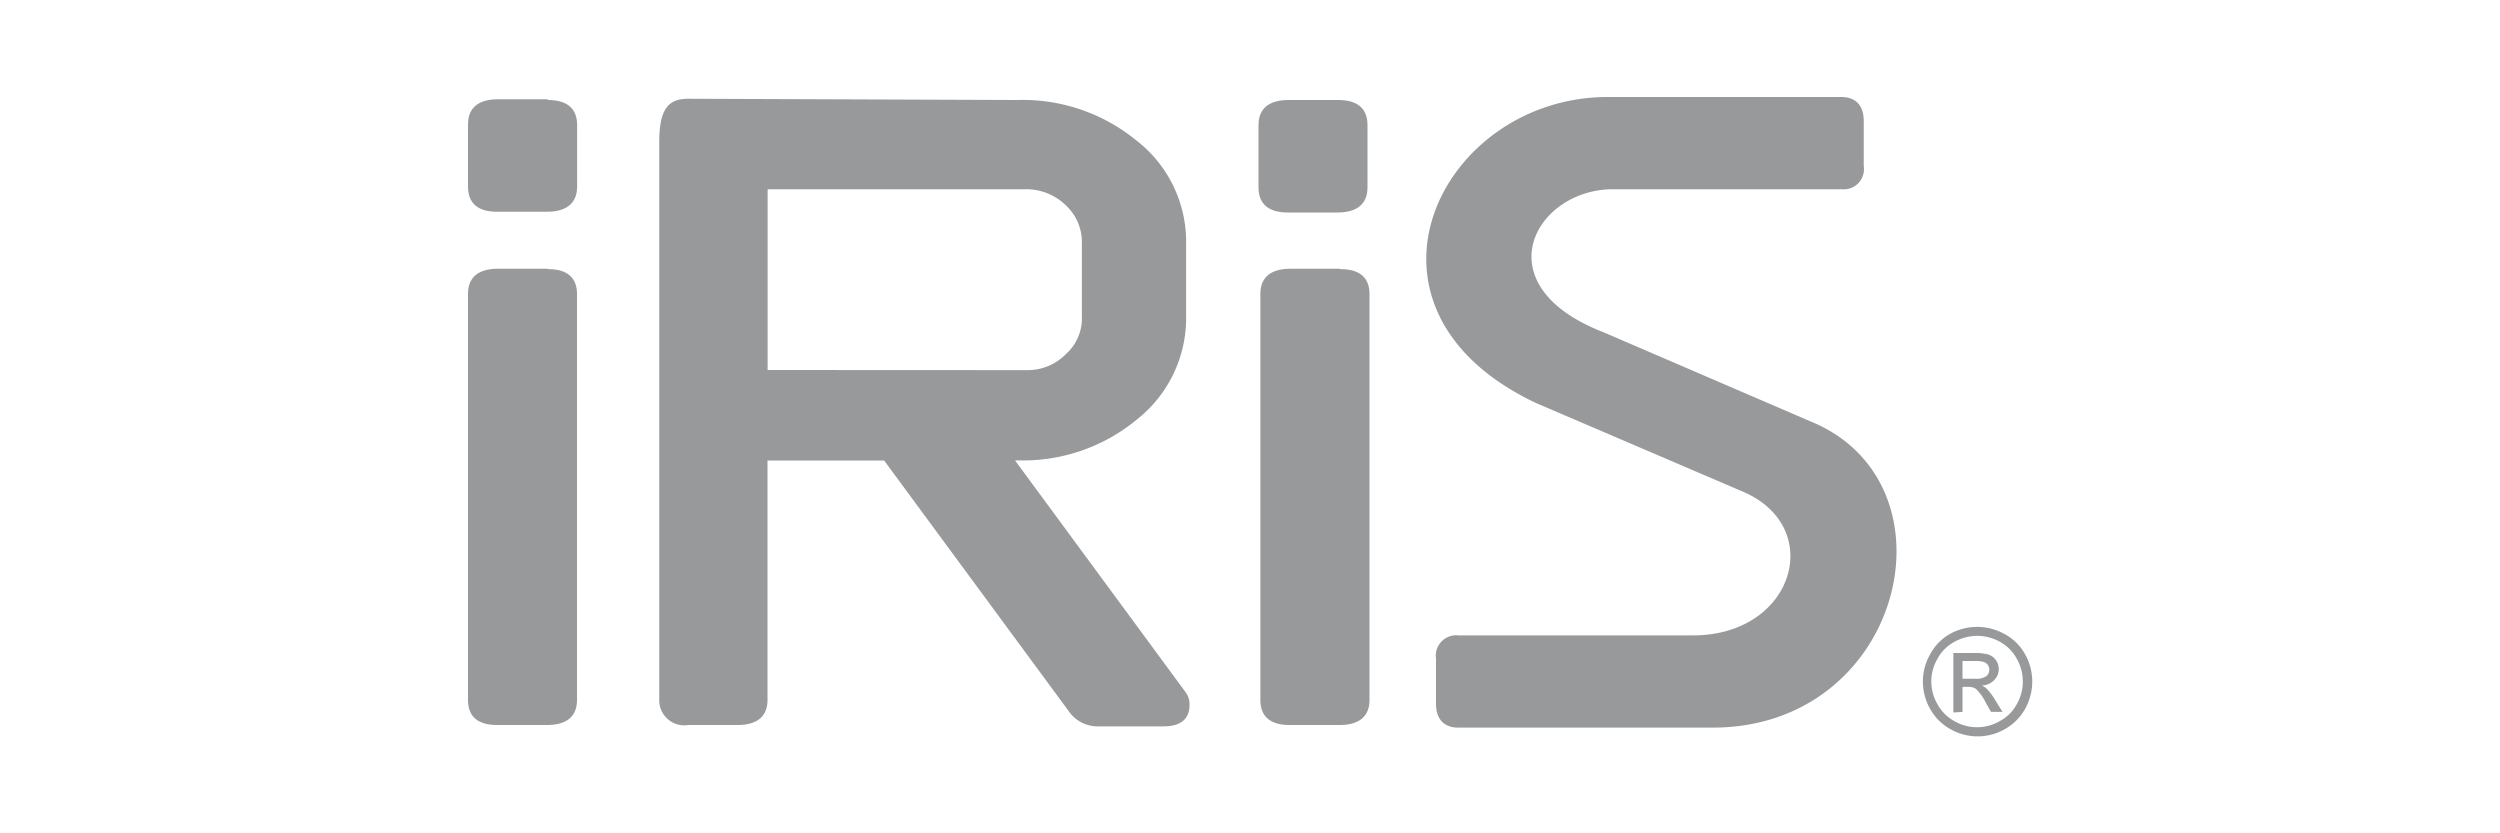 <svg id="Layer_1" data-name="Layer 1" xmlns="http://www.w3.org/2000/svg" viewBox="0 0 200 66.67"><defs><style>.cls-1{fill:#98999b;}</style></defs><title>WWW_Hotels_Hospitality_Icons</title><path class="cls-1" d="M158.19,50.15a4.57,4.57,0,0,1,2.15.56A4.06,4.06,0,0,1,162,52.33a4.47,4.47,0,0,1,.58,2.2,4.52,4.52,0,0,1-.57,2.18,4.2,4.2,0,0,1-1.62,1.62,4.39,4.39,0,0,1-4.36,0,4.14,4.14,0,0,1-1.62-1.62,4.42,4.42,0,0,1-.58-2.18,4.38,4.38,0,0,1,.59-2.2A4.06,4.06,0,0,1,156,50.71a4.54,4.54,0,0,1,2.15-.56m0,.72a3.71,3.71,0,0,0-1.8.48A3.28,3.28,0,0,0,155,52.7a3.59,3.59,0,0,0,0,3.64,3.37,3.37,0,0,0,1.35,1.35,3.61,3.61,0,0,0,3.63,0,3.34,3.34,0,0,0,1.36-1.35,3.66,3.66,0,0,0,0-3.64A3.3,3.3,0,0,0,160,51.35a3.67,3.67,0,0,0-1.79-.48M156.27,57V52.24h1.62a3.88,3.88,0,0,1,1.2.13,1.22,1.22,0,0,1,.81,1.14,1.22,1.22,0,0,1-.37.9,1.42,1.42,0,0,1-1,.43,1.37,1.37,0,0,1,.4.25,4.81,4.81,0,0,1,.7.94l.57.92h-.92l-.42-.74a3.85,3.85,0,0,0-.79-1.1,1,1,0,0,0-.62-.16H157v2ZM157,54.3H158a1.49,1.49,0,0,0,.9-.2.64.64,0,0,0,.24-.52.63.63,0,0,0-.43-.62,2.3,2.3,0,0,0-.77-.08H157Z"/><path class="cls-1" d="M43.79,7.94H39.84c-2,0-2.4,1.11-2.4,2v5c0,1.32.8,2,2.32,2h4c2,0,2.41-1.11,2.41-2V10c0-1.32-.81-2-2.33-2m63.24,0h-4c-2,0-2.4,1.11-2.4,2v5c0,1.32.81,2,2.33,2H107c2,0,2.4-1.11,2.4-2V10c0-1.32-.81-2-2.33-2"/><path class="cls-1" d="M81.2,36.83h.26A14.28,14.28,0,0,0,91,33.52a10.32,10.32,0,0,0,3.89-8.2V19.49a10.25,10.25,0,0,0-4-8.27A14.37,14.37,0,0,0,81.38,8L55.06,7.9c-1.52,0-2.32.72-2.32,3.45V56a2,2,0,0,0,2.32,2H59c2,0,2.4-1.1,2.4-2V36.84h9.33l14.73,20a2.81,2.81,0,0,0,2.43,1.27h5.18c1.73,0,2.09-.92,2.09-1.69a1.59,1.59,0,0,0-.28-1ZM61.41,29.6V15.14H82.19a4.51,4.51,0,0,1,3.08,1.29,4,4,0,0,1,1.28,3.06v5.83a3.82,3.82,0,0,1-1.27,3,4.27,4.27,0,0,1-3.08,1.29ZM43.79,21.5H39.84c-2,0-2.4,1.1-2.4,2V56c0,1.33.8,2,2.32,2h4c2,0,2.4-1.1,2.4-2V23.53c0-1.33-.8-2-2.32-2M145.35,33.93l-17.07-7.35c-9.77-3.79-5.46-11.44.75-11.44h18.3a1.62,1.62,0,0,0,1.77-1.86V9.7c0-1.6-1-1.94-1.77-1.94H128.62c-13.41,0-21.78,16.9-5.74,24.48l16.5,7.07c6.71,2.82,4.18,11.52-3.93,11.52h-18.8a1.63,1.63,0,0,0-1.77,1.86v3.59c0,1.59,1,1.93,1.77,1.93H137c15.11,0,19.79-19,8.35-24.28M107.18,21.5h-3.94c-2,0-2.41,1.1-2.41,2V56c0,1.33.81,2,2.33,2h4c2,0,2.4-1.1,2.4-2V23.53c0-1.33-.8-2-2.33-2"/></svg>